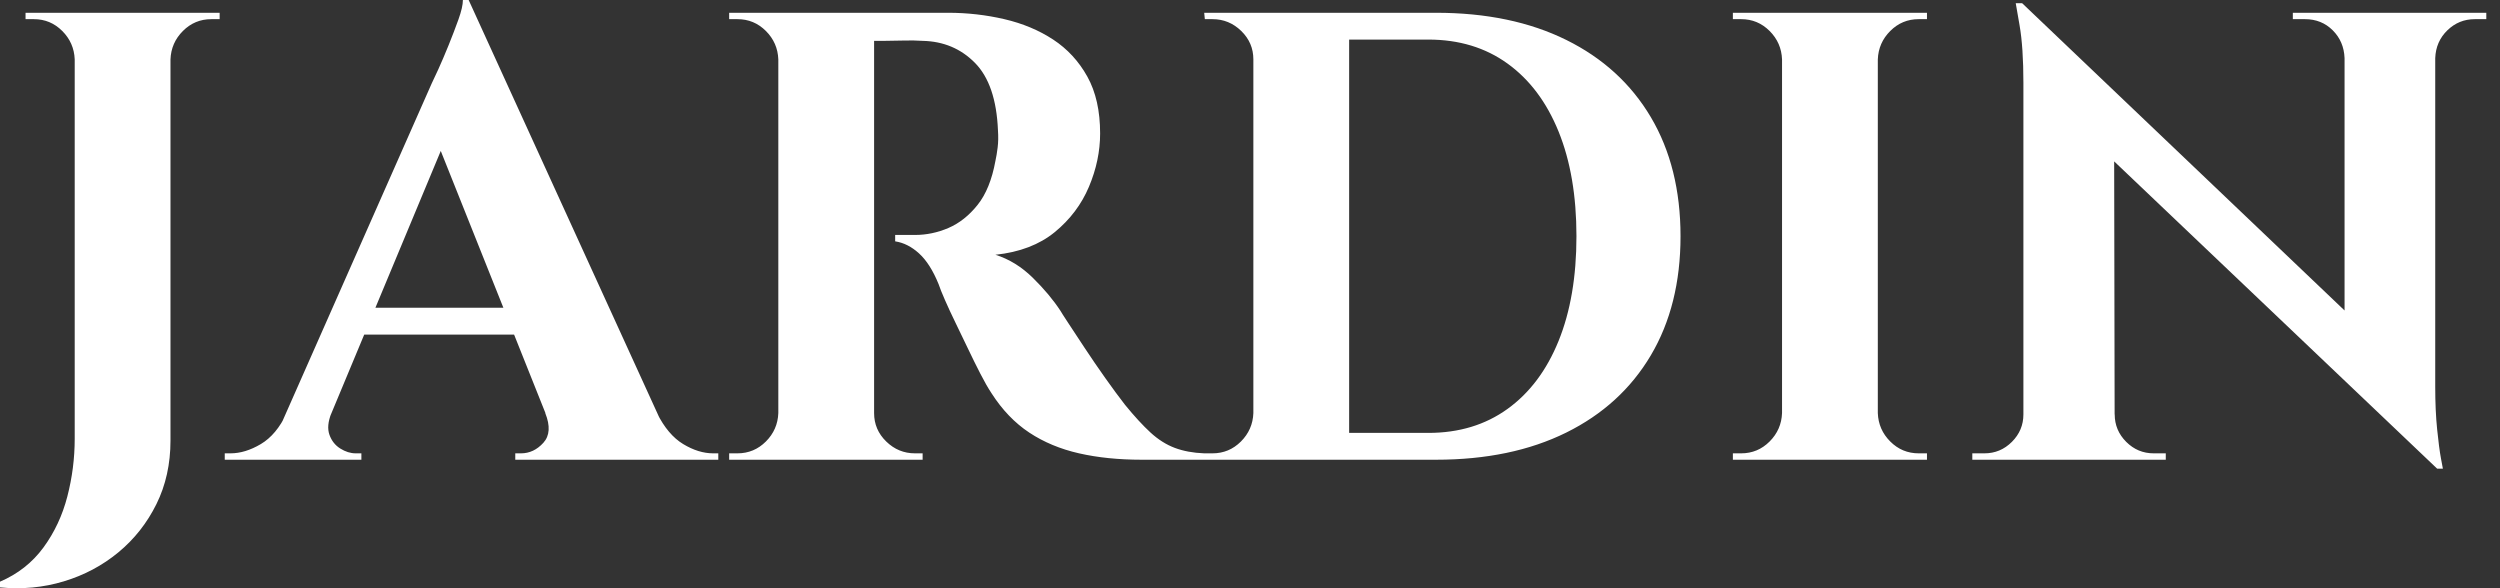 <svg baseProfile="full" height="28" version="1.1" viewBox="0 0 119 28" width="119" xmlns="http://www.w3.org/2000/svg" xmlns:ev="http://www.w3.org/2001/xml-events" xmlns:xlink="http://www.w3.org/1999/xlink"><rect x="0" y="0" width="119" height="28" fill="#333333" stroke="none"/><defs /><g><path d="M8.267 0.608V20.971Q8.267 22.642 7.598 23.995Q6.929 25.347 5.79 26.289Q4.65 27.232 3.191 27.672Q1.732 28.113 0.152 27.961V27.688Q1.428 27.14 2.219 26.062Q3.009 24.983 3.358 23.63Q3.708 22.278 3.708 20.88V0.608ZM3.799 2.826H3.708Q3.677 2.036 3.115 1.474Q2.553 0.912 1.763 0.912Q1.763 0.912 1.565 0.912Q1.368 0.912 1.368 0.912V0.608H3.799ZM8.176 2.826V0.608H10.607V0.912Q10.607 0.912 10.409 0.912Q10.212 0.912 10.212 0.912Q9.422 0.912 8.859 1.474Q8.297 2.036 8.267 2.826Z M22.46 0.0 32.368 21.7H26.928L20.606 5.866ZM15.926 19.664Q15.682 20.272 15.834 20.697Q15.986 21.123 16.351 21.351Q16.716 21.579 17.081 21.579H17.354V21.883H10.85V21.579Q10.85 21.579 10.987 21.579Q11.124 21.579 11.124 21.579Q11.823 21.579 12.567 21.138Q13.312 20.697 13.798 19.664ZM22.46 0.0 22.582 3.708 15.044 21.791H12.826L20.697 3.981Q20.788 3.799 21.016 3.298Q21.244 2.796 21.503 2.158Q21.761 1.52 21.974 0.927Q22.186 0.334 22.186 0.0ZM25.651 14.649V15.926H16.716V14.649ZM26.107 19.664H31.426Q31.942 20.697 32.672 21.138Q33.401 21.579 34.1 21.579Q34.1 21.579 34.222 21.579Q34.343 21.579 34.343 21.579V21.883H24.679V21.579H24.952Q25.56 21.579 26.016 21.077Q26.472 20.576 26.107 19.664Z M41.364 0.608H45.285Q46.652 0.608 47.959 0.912Q49.266 1.216 50.284 1.884Q51.302 2.553 51.91 3.647Q52.518 4.741 52.518 6.352Q52.518 7.628 51.986 8.89Q51.454 10.151 50.36 11.048Q49.266 11.944 47.534 12.127Q48.506 12.431 49.312 13.221Q50.117 14.011 50.634 14.801Q50.664 14.862 50.983 15.348Q51.302 15.834 51.774 16.549Q52.245 17.263 52.761 17.992Q53.278 18.722 53.703 19.269Q54.372 20.089 54.919 20.591Q55.466 21.092 56.074 21.32Q56.682 21.548 57.472 21.579V21.883H54.494Q52.852 21.883 51.515 21.579Q50.178 21.275 49.145 20.591Q48.111 19.907 47.351 18.722Q47.108 18.357 46.82 17.795Q46.531 17.233 46.227 16.594Q45.923 15.956 45.634 15.363Q45.346 14.771 45.133 14.284Q44.92 13.798 44.829 13.525Q44.434 12.552 43.902 12.066Q43.37 11.58 42.762 11.488V11.184Q42.853 11.184 43.127 11.184Q43.4 11.184 43.704 11.184Q44.525 11.184 45.3 10.85Q46.075 10.516 46.683 9.756Q47.291 8.996 47.534 7.659Q47.595 7.385 47.64 7.021Q47.686 6.656 47.655 6.2Q47.564 4.012 46.561 2.994Q45.558 1.976 44.069 1.945Q43.644 1.915 43.142 1.93Q42.641 1.945 42.23 1.945Q41.82 1.945 41.668 1.945Q41.668 1.915 41.592 1.596Q41.516 1.276 41.44 0.942Q41.364 0.608 41.364 0.608ZM41.759 0.608V21.883H37.2V0.608ZM37.292 19.664V21.883H34.86V21.579Q34.891 21.579 35.058 21.579Q35.225 21.579 35.255 21.579Q36.045 21.579 36.608 21.016Q37.17 20.454 37.2 19.664ZM37.292 2.826H37.2Q37.17 2.036 36.608 1.474Q36.045 0.912 35.255 0.912Q35.225 0.912 35.058 0.912Q34.891 0.912 34.86 0.912V0.608H37.292ZM41.668 19.664H41.759Q41.759 20.454 42.337 21.016Q42.914 21.579 43.704 21.579Q43.765 21.579 43.917 21.579Q44.069 21.579 44.069 21.579V21.883H41.668Z M68.505 0.608Q72.091 0.608 74.705 1.9Q77.318 3.191 78.732 5.577Q80.145 7.963 80.145 11.245Q80.145 14.528 78.732 16.913Q77.318 19.299 74.705 20.591Q72.091 21.883 68.505 21.883H61.271L61.241 20.606Q62.122 20.606 63.079 20.606Q64.037 20.606 64.933 20.606Q65.83 20.606 66.559 20.606Q67.289 20.606 67.714 20.606Q68.14 20.606 68.14 20.606Q70.328 20.606 71.908 19.466Q73.489 18.327 74.34 16.23Q75.191 14.132 75.191 11.245Q75.191 8.358 74.34 6.261Q73.489 4.164 71.908 3.024Q70.328 1.884 68.14 1.884Q68.14 1.884 67.699 1.884Q67.258 1.884 66.499 1.884Q65.739 1.884 64.797 1.884Q63.854 1.884 62.852 1.884Q61.849 1.884 60.937 1.884V0.608ZM64.371 0.608V21.883H59.812V0.608ZM59.903 19.664V21.883H57.472V21.579Q57.472 21.579 57.67 21.579Q57.867 21.579 57.867 21.579Q58.657 21.579 59.22 21.016Q59.782 20.454 59.812 19.664ZM59.903 2.826H59.812Q59.812 2.036 59.235 1.474Q58.657 0.912 57.867 0.912Q57.867 0.912 57.685 0.912Q57.502 0.912 57.502 0.912L57.472 0.608H59.903Z M89.536 0.608V21.883H84.977V0.608ZM85.068 19.664V21.883H82.637V21.579Q82.637 21.579 82.835 21.579Q83.032 21.579 83.032 21.579Q83.822 21.579 84.385 21.016Q84.947 20.454 84.977 19.664ZM85.068 2.826H84.977Q84.947 2.036 84.385 1.474Q83.822 0.912 83.032 0.912Q83.032 0.912 82.835 0.912Q82.637 0.912 82.637 0.912V0.608H85.068ZM89.445 19.664H89.536Q89.566 20.454 90.129 21.016Q90.691 21.579 91.481 21.579Q91.481 21.579 91.664 21.579Q91.846 21.579 91.876 21.579V21.883H89.445ZM89.445 2.826V0.608H91.876V0.912Q91.846 0.912 91.664 0.912Q91.481 0.912 91.481 0.912Q90.691 0.912 90.129 1.474Q89.566 2.036 89.536 2.826Z M96.405 0.152 115.795 18.631 116.16 22.308 96.769 3.86ZM96.557 19.725V21.883H94.034V21.579Q94.034 21.579 94.308 21.579Q94.581 21.579 94.612 21.579Q95.371 21.579 95.919 21.032Q96.466 20.484 96.466 19.725ZM100.812 19.725Q100.812 20.484 101.359 21.032Q101.906 21.579 102.666 21.579Q102.696 21.579 102.97 21.579Q103.243 21.579 103.243 21.579V21.883H100.721V19.725ZM96.405 0.152 100.781 4.802 100.812 21.883H96.466V3.951Q96.466 2.249 96.283 1.201Q96.101 0.152 96.101 0.152ZM116.069 0.608V18.418Q116.069 19.542 116.16 20.439Q116.251 21.335 116.342 21.822Q116.433 22.308 116.433 22.308H116.16L111.753 17.384V0.608ZM118.5 0.608V0.912Q118.5 0.912 118.227 0.912Q117.953 0.912 117.953 0.912Q117.193 0.912 116.646 1.444Q116.099 1.976 116.069 2.766H115.978V0.608ZM109.291 0.608H111.814V2.766H111.753Q111.723 1.976 111.191 1.444Q110.659 0.912 109.869 0.912Q109.869 0.912 109.595 0.912Q109.322 0.912 109.291 0.912Z " fill="rgb(255,255,255)" transform="translate(-0.152, 0)" /></g></svg>